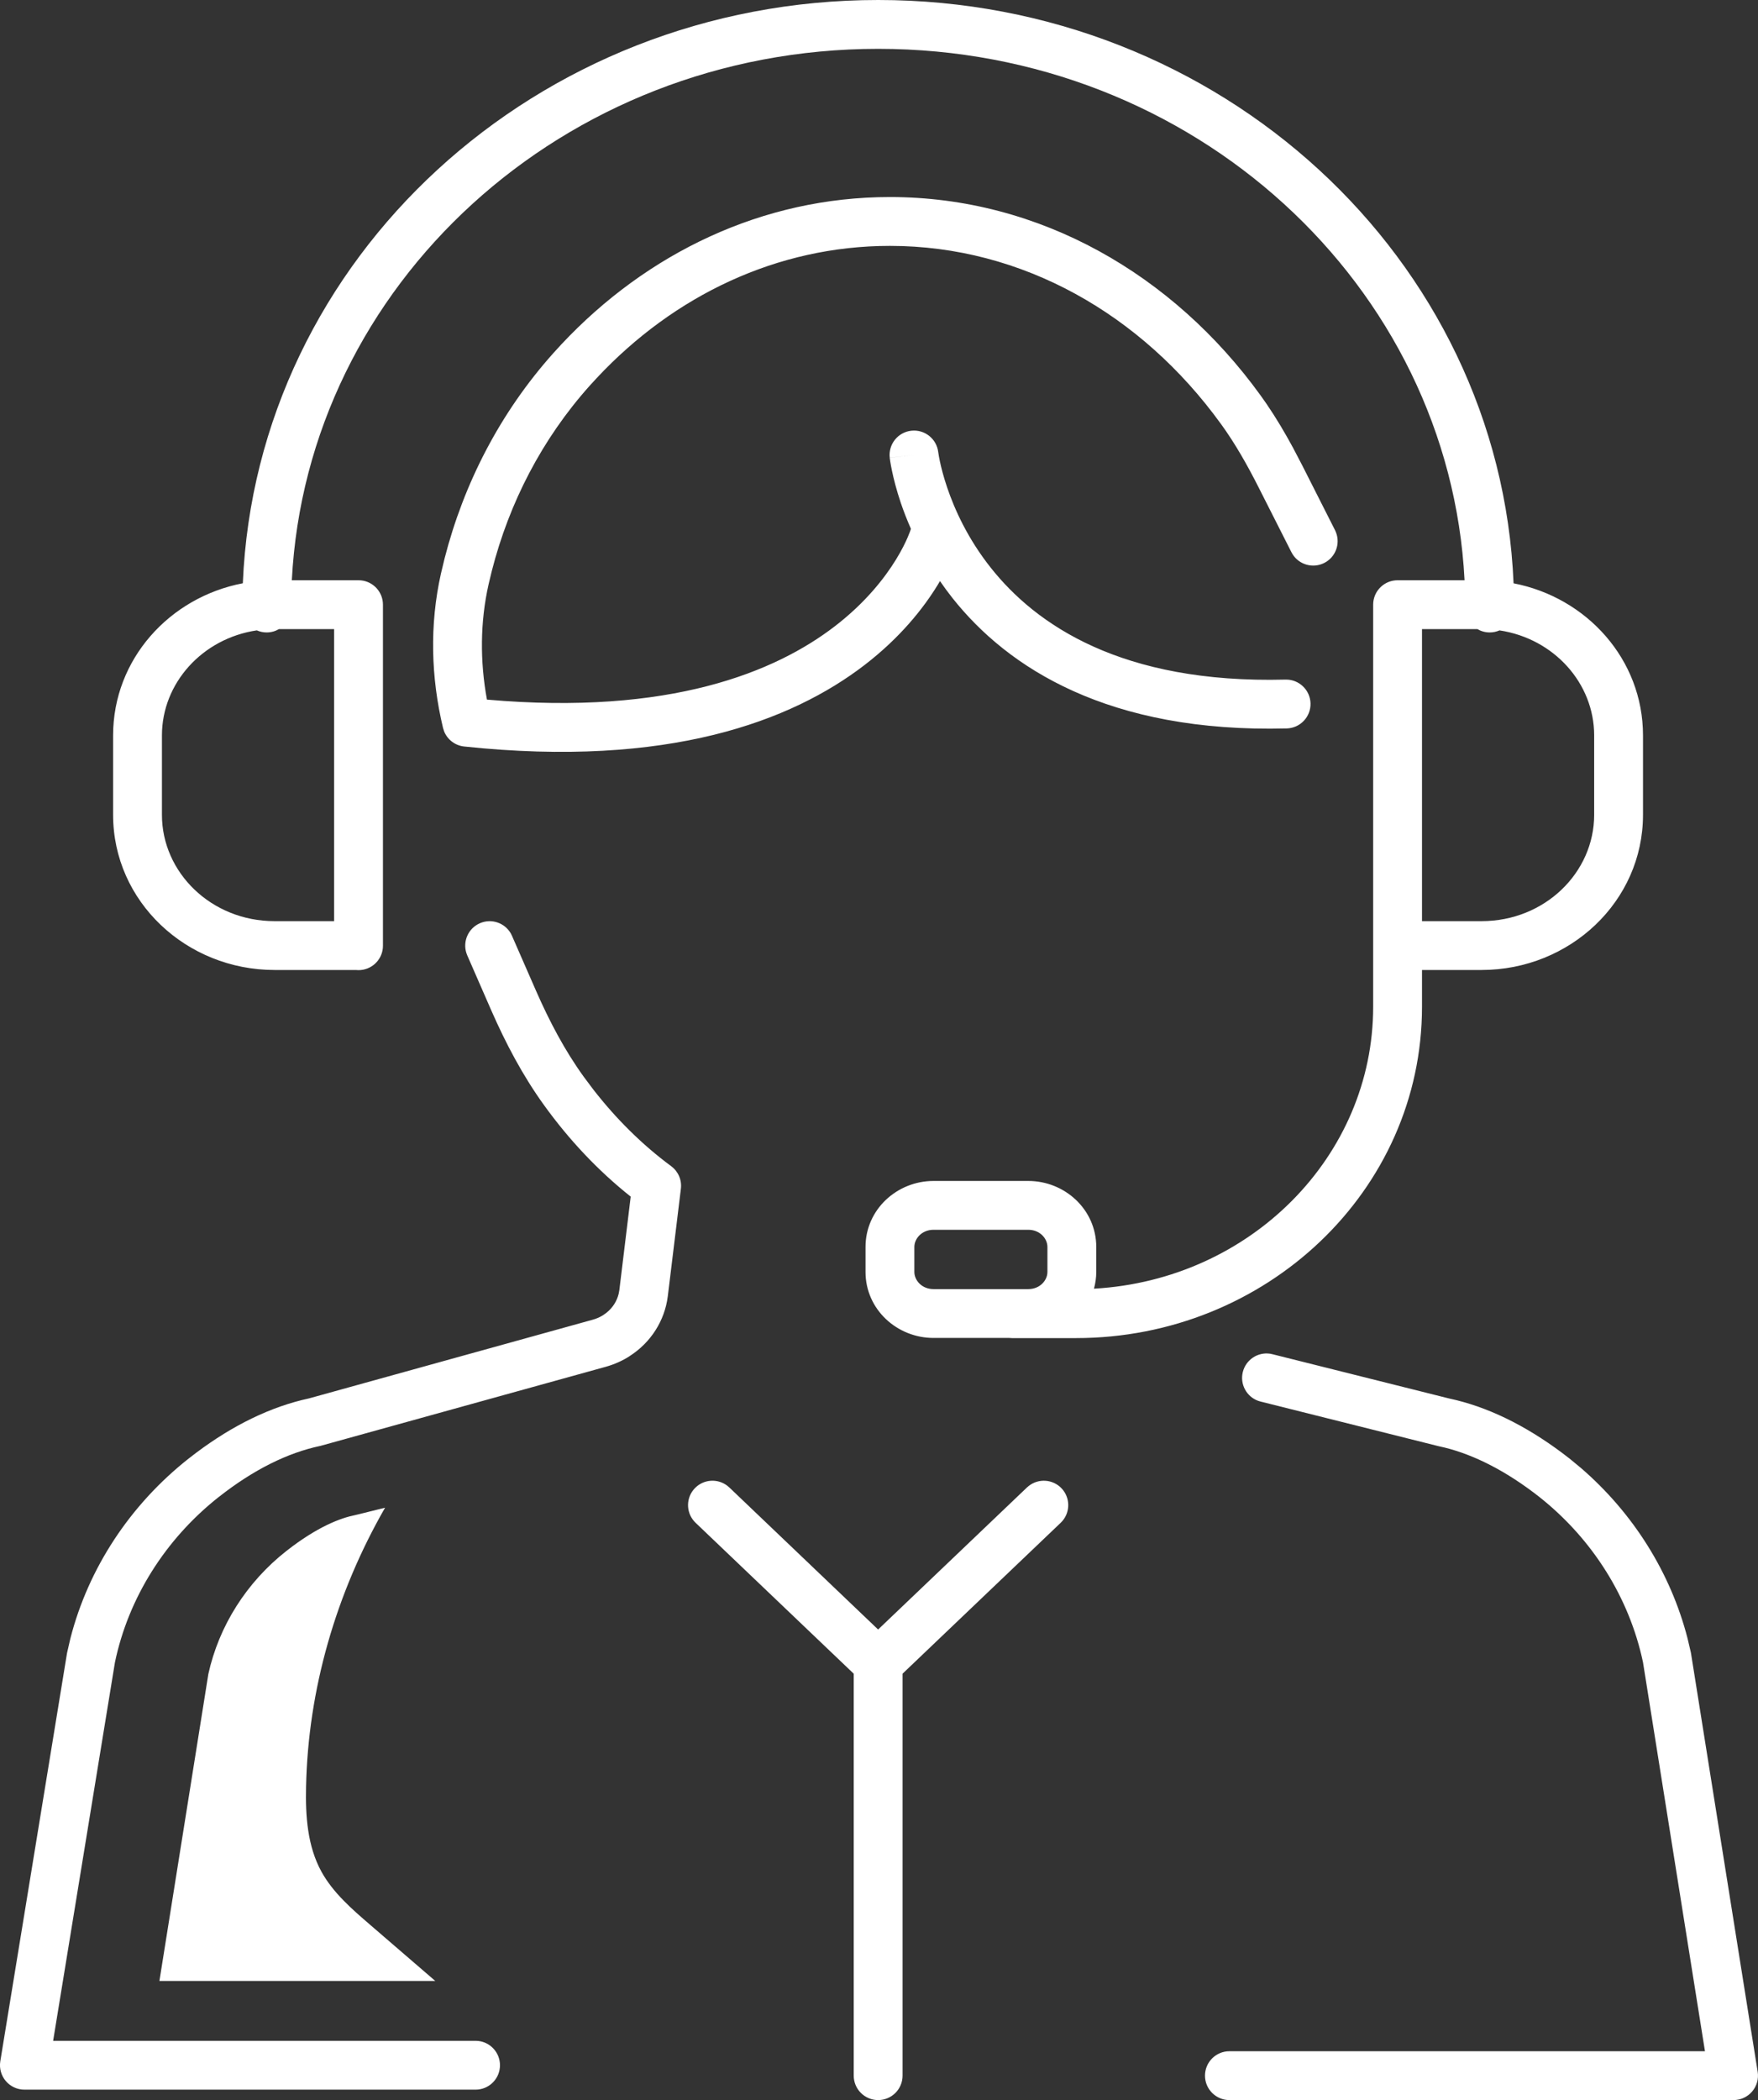 <svg width="72" height="86" viewBox="0 0 72 86" fill="none" xmlns="http://www.w3.org/2000/svg">
<rect x="0" y="0" width="72" height="86" fill="#333333" stroke="none"/>
<path d="M42.138 60.847C42.538 60.536 43.117 60.572 43.474 60.946C43.832 61.321 43.841 61.901 43.511 62.286L43.441 62.36L36.965 68.539V85C36.965 85.552 36.518 86 35.965 86C35.413 86 34.965 85.552 34.965 85V68.54L28.489 62.36L28.419 62.286C28.089 61.901 28.098 61.321 28.456 60.946C28.813 60.572 29.392 60.535 29.793 60.847L29.87 60.913L35.964 66.73L42.06 60.913L42.138 60.847ZM50.901 56.183C51.027 55.68 51.513 55.362 52.014 55.435L52.114 55.456L59.35 57.269C60.899 57.598 62.46 58.362 63.972 59.493L64.275 59.725L64.278 59.727L64.748 60.115C66.894 61.967 68.422 64.407 69.115 67.095L69.251 67.675L69.259 67.723L71.987 84.843C72.033 85.132 71.95 85.427 71.76 85.649C71.57 85.872 71.292 86 70.999 86H50.351C49.799 86 49.351 85.552 49.351 85C49.351 84.448 49.799 84 50.351 84H69.828L67.29 68.072C66.733 65.439 65.232 63.032 63.041 61.298C61.699 60.246 60.388 59.582 59.167 59.279L58.925 59.224L58.888 59.215L51.628 57.395L51.53 57.366C51.053 57.194 50.775 56.685 50.901 56.183ZM19.653 37.808C20.127 37.6 20.675 37.79 20.924 38.231L20.969 38.323L21.96 40.589C22.506 41.831 23.131 43.019 23.904 44.089L24.296 44.613C25.23 45.815 26.296 46.874 27.488 47.756C27.777 47.97 27.93 48.322 27.886 48.68L27.35 53.083L27.349 53.088C27.223 54.084 26.656 54.974 25.798 55.526L25.799 55.527C25.482 55.735 25.141 55.877 24.811 55.971L24.806 55.972L13.175 59.196C13.155 59.202 13.134 59.208 13.114 59.212C11.791 59.491 10.389 60.178 8.967 61.298L8.966 61.297C6.76 63.038 5.258 65.447 4.708 68.072L2.176 83.573H19.477L19.579 83.578C20.083 83.629 20.477 84.055 20.477 84.573C20.477 85.091 20.083 85.517 19.579 85.568L19.477 85.573H1C0.706 85.573 0.428 85.444 0.238 85.221C0.048 84.997 -0.035 84.702 0.012 84.412L2.741 67.72L2.749 67.677L2.882 67.098C3.619 64.221 5.323 61.626 7.729 59.727L7.73 59.727L8.032 59.494C9.53 58.369 11.088 57.603 12.658 57.265L24.266 54.046L24.39 54.007C24.51 53.964 24.615 53.912 24.703 53.855L24.712 53.849L24.845 53.753C25.097 53.55 25.266 53.279 25.337 52.985L25.365 52.837L25.831 49.003C24.485 47.933 23.3 46.67 22.283 45.259C21.4 44.037 20.709 42.715 20.128 41.393L20.127 41.391L19.137 39.124L19.101 39.028C18.946 38.546 19.179 38.015 19.653 37.808ZM15.771 61.742C13.762 65.239 12.616 69.188 12.535 73.177C12.508 74.362 12.589 75.599 13.165 76.647C13.64 77.509 14.408 78.176 15.168 78.83C16.056 79.594 16.938 80.358 17.827 81.122H6.529L8.531 68.566V68.561C8.965 66.586 10.099 64.792 11.734 63.51C12.996 62.52 13.952 62.163 14.536 62.047L14.699 62.008L15.771 61.742ZM35.967 0C49.958 0 61.433 10.568 61.989 23.887C64.986 24.467 67.29 27.002 67.29 30.116V33.367C67.29 36.922 64.288 39.721 60.679 39.722H58.239V41.227C58.239 48.765 51.85 54.796 44.068 54.796H41.442C41.406 54.796 41.37 54.794 41.334 54.79H38.232C36.739 54.79 35.448 53.623 35.448 52.087V51.065C35.448 49.528 36.739 48.362 38.232 48.361H42.114C43.607 48.361 44.898 49.528 44.898 51.065V52.087C44.898 52.326 44.863 52.555 44.804 52.773C51.222 52.411 56.239 47.341 56.239 41.227V24.762L56.244 24.659C56.295 24.155 56.721 23.762 57.239 23.762H59.982C59.36 11.685 48.892 2 35.967 2C23.043 2 12.574 11.685 11.952 23.762H14.684L14.787 23.767C15.291 23.818 15.684 24.244 15.684 24.762V38.728L15.679 38.831C15.628 39.335 15.201 39.728 14.684 39.728C14.645 39.728 14.607 39.726 14.569 39.722H11.244C7.635 39.721 4.632 36.922 4.632 33.367V30.116C4.633 26.998 6.942 24.461 9.945 23.885C10.502 10.567 21.977 3.35413e-05 35.967 0ZM38.232 50.361C37.754 50.362 37.448 50.72 37.448 51.065V52.087C37.448 52.431 37.754 52.79 38.232 52.79H42.114C42.592 52.79 42.898 52.431 42.898 52.087V51.065C42.898 50.72 42.592 50.361 42.114 50.361H38.232ZM11.425 25.762C11.277 25.849 11.105 25.899 10.921 25.899C10.778 25.899 10.642 25.869 10.518 25.814C8.283 26.145 6.633 27.979 6.632 30.116V33.367C6.632 35.73 8.65 37.721 11.244 37.722H13.684V25.762H11.425ZM58.239 37.722H60.679C63.272 37.721 65.29 35.73 65.29 33.367V30.116C65.29 27.981 63.643 26.149 61.413 25.815C61.29 25.869 61.155 25.899 61.012 25.899C60.828 25.899 60.656 25.849 60.508 25.762H58.239V37.722ZM36.447 8.069C42.597 8.069 48.052 11.257 51.614 16.174L51.861 16.524C52.265 17.113 52.625 17.723 52.956 18.335L53.339 19.068L54.676 21.71L54.717 21.804C54.9 22.277 54.697 22.82 54.235 23.054C53.773 23.287 53.215 23.129 52.942 22.702L52.891 22.613L51.554 19.972C51.085 19.044 50.584 18.157 49.997 17.35L49.995 17.349C46.757 12.878 41.872 10.069 36.447 10.069C31.83 10.069 27.607 12.102 24.453 15.467L24.15 15.797C22.195 17.983 20.857 20.589 20.145 23.37L20.01 23.929C19.663 25.475 19.655 27.076 19.943 28.65C27.451 29.31 31.766 27.511 34.191 25.646C35.452 24.677 36.235 23.665 36.699 22.909C36.931 22.531 37.083 22.217 37.174 22.005C37.22 21.899 37.251 21.819 37.269 21.77C37.278 21.745 37.284 21.728 37.287 21.719C37.287 21.717 37.287 21.716 37.288 21.715C37.294 21.695 37.301 21.676 37.308 21.657C37.141 21.278 37.004 20.921 36.894 20.597C36.714 20.062 36.601 19.612 36.534 19.29C36.5 19.129 36.477 19 36.462 18.907C36.455 18.861 36.45 18.824 36.446 18.797C36.444 18.783 36.443 18.772 36.442 18.764C36.441 18.76 36.44 18.756 36.44 18.753V18.747C36.444 18.746 36.504 18.738 37.433 18.632L36.44 18.745C36.377 18.197 36.771 17.701 37.32 17.639C37.867 17.576 38.362 17.968 38.426 18.516L38.428 18.527C38.43 18.54 38.433 18.563 38.438 18.594C38.448 18.656 38.464 18.753 38.491 18.88C38.544 19.134 38.637 19.506 38.789 19.956C39.093 20.858 39.634 22.059 40.575 23.246C42.422 25.578 45.924 28.004 52.648 27.83C53.2 27.816 53.659 28.253 53.673 28.805C53.687 29.356 53.251 29.815 52.7 29.83C45.391 30.019 41.272 27.346 39.007 24.488C38.824 24.257 38.655 24.025 38.497 23.795C38.466 23.847 38.436 23.901 38.403 23.955C37.83 24.889 36.891 26.094 35.41 27.232C32.427 29.526 27.375 31.456 19.011 30.57C18.643 30.531 18.33 30.293 18.192 29.958L18.144 29.809C17.651 27.745 17.588 25.588 18.059 23.49L18.207 22.873C18.995 19.799 20.479 16.903 22.66 14.464L22.994 14.099C26.484 10.376 31.217 8.069 36.447 8.069Z" fill="white"/>
</svg>
